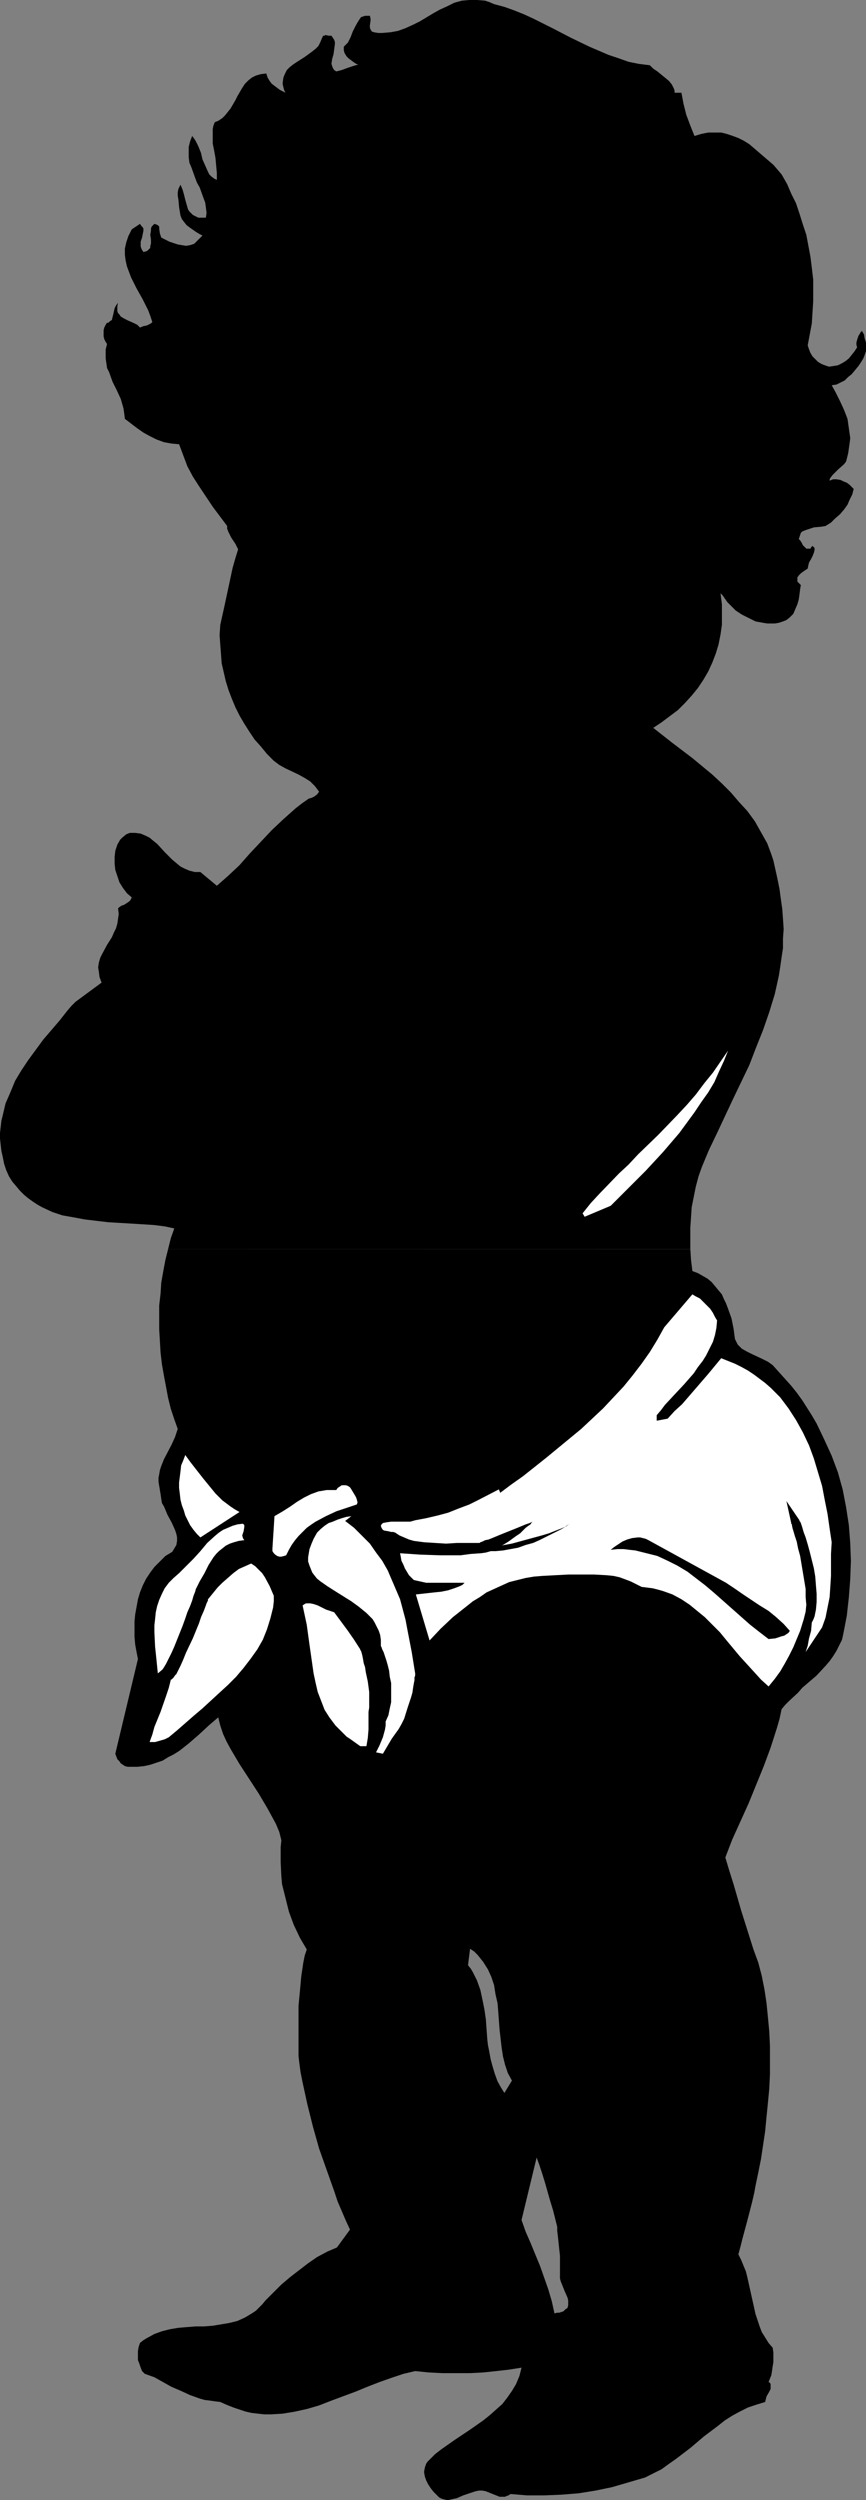<?xml version="1.0" encoding="UTF-8" standalone="no"?>
<svg
   version="1.0"
   width="53.944mm"
   height="155.668mm"
   id="svg12"
   sodipodi:docname="Baby - Arms Crossed.wmf"
   xmlns:inkscape="http://www.inkscape.org/namespaces/inkscape"
   xmlns:sodipodi="http://sodipodi.sourceforge.net/DTD/sodipodi-0.dtd"
   xmlns="http://www.w3.org/2000/svg"
   xmlns:svg="http://www.w3.org/2000/svg">
  <rect width="100%" height="100%" fill="#808080" stroke="none"/>
  <sodipodi:namedview
     id="namedview12"
     pagecolor="#ffffff"
     bordercolor="#000000"
     borderopacity="0.25"
     inkscape:showpageshadow="2"
     inkscape:pageopacity="0.0"
     inkscape:pagecheckerboard="0"
     inkscape:deskcolor="#d1d1d1"
     inkscape:document-units="mm" />
  <defs
     id="defs1">
    <pattern
       id="WMFhbasepattern"
       patternUnits="userSpaceOnUse"
       width="6"
       height="6"
       x="0"
       y="0" />
  </defs>
  <path
     style="fill:#000000;fill-opacity:1;fill-rule:evenodd;stroke:none"
     d="m 162.523,293.934 v -2.424 -2.585 l 0.162,-2.424 0.162,-2.424 0.485,-2.424 0.485,-2.424 0.646,-2.424 0.808,-2.262 1.616,-3.878 1.939,-4.04 3.716,-7.918 3.877,-8.08 1.616,-4.201 1.616,-4.04 1.454,-4.201 1.292,-4.201 0.969,-4.363 0.323,-2.101 0.323,-2.262 0.323,-2.101 v -2.262 l 0.162,-2.262 -0.162,-2.424 -0.162,-2.262 -0.323,-2.262 -0.323,-2.424 -0.485,-2.424 -0.323,-1.454 -0.323,-1.454 -0.323,-1.454 -0.485,-1.454 -0.969,-2.585 -1.454,-2.585 -1.454,-2.585 -1.777,-2.424 -1.939,-2.101 -1.939,-2.262 -2.1,-2.101 -2.262,-2.101 -4.685,-3.878 -4.685,-3.555 -2.262,-1.778 -2.262,-1.778 1.939,-1.293 1.939,-1.454 1.939,-1.454 1.616,-1.616 1.616,-1.778 1.454,-1.778 1.292,-1.939 1.131,-1.939 0.969,-2.101 0.808,-2.101 0.646,-2.101 0.485,-2.424 0.323,-2.262 v -2.424 -2.424 l -0.323,-2.585 0.485,0.485 1.131,1.616 0.646,0.646 1.292,1.293 1.454,0.97 1.616,0.808 1.616,0.808 1.777,0.323 0.969,0.162 h 0.808 0.969 l 0.969,-0.162 0.969,-0.323 0.808,-0.323 0.808,-0.646 0.808,-0.808 0.485,-1.131 0.485,-1.131 0.323,-1.131 0.162,-1.131 0.162,-1.293 0.162,-0.97 -0.323,-0.323 -0.323,-0.323 -0.162,-0.162 v -0.323 -0.646 l 0.323,-0.485 0.485,-0.485 0.646,-0.485 0.485,-0.323 0.485,-0.323 0.162,-0.808 0.162,-0.646 0.485,-0.808 0.162,-0.323 0.162,-0.323 0.323,-0.808 0.162,-0.646 v -0.162 -0.323 l -0.162,-0.162 -0.323,-0.323 -0.323,0.323 -0.162,0.323 h -0.323 -0.162 -0.485 l -0.323,-0.323 -0.485,-0.485 -0.323,-0.646 -0.323,-0.485 -0.323,-0.323 0.162,-0.485 0.162,-0.485 0.162,-0.485 0.323,-0.323 0.808,-0.323 0.969,-0.323 0.969,-0.323 1.777,-0.162 0.969,-0.162 1.292,-0.808 0.969,-0.97 1.131,-0.97 0.969,-1.131 0.808,-1.131 0.485,-1.131 0.646,-1.293 0.323,-1.293 -0.485,-0.485 -0.485,-0.485 -0.646,-0.485 -0.808,-0.323 -0.646,-0.323 -0.969,-0.162 h -0.808 l -0.808,0.323 v -0.323 l 0.162,-0.323 0.485,-0.646 0.646,-0.646 0.646,-0.646 1.454,-1.293 0.485,-0.646 0.162,-0.646 0.323,-1.293 0.162,-1.131 0.162,-1.131 0.162,-1.293 -0.162,-1.131 -0.162,-1.131 -0.323,-2.262 -0.808,-2.101 -0.969,-2.101 -0.969,-1.939 -0.969,-1.778 1.131,-0.162 0.969,-0.485 0.969,-0.485 0.808,-0.808 0.808,-0.646 0.808,-0.97 0.808,-0.97 0.646,-0.97 0.485,-0.808 0.323,-0.808 0.323,-0.97 v -0.97 -0.97 l -0.323,-0.97 -0.162,-0.97 -0.485,-0.808 -0.323,0.323 -0.162,0.323 -0.323,0.485 -0.162,0.485 -0.162,0.485 -0.162,0.646 v 0.485 l 0.162,0.646 -0.646,0.97 -0.646,0.808 -0.646,0.808 -0.808,0.646 -0.808,0.485 -0.969,0.485 -0.969,0.162 -1.131,0.162 -0.969,-0.323 -0.808,-0.323 -0.808,-0.485 -0.646,-0.646 -0.646,-0.646 -0.485,-0.808 -0.323,-0.808 -0.323,-0.97 0.485,-2.585 0.485,-2.585 0.162,-2.585 0.162,-2.585 v -2.585 -2.585 l -0.323,-2.747 -0.323,-2.585 -0.485,-2.585 -0.485,-2.585 -0.808,-2.424 -0.808,-2.585 -0.808,-2.424 -1.131,-2.262 -0.969,-2.262 -1.292,-2.262 -1.939,-2.262 -2.262,-1.939 -2.262,-1.939 -1.131,-0.97 -1.292,-0.808 -1.292,-0.646 -1.292,-0.485 -1.454,-0.485 -1.292,-0.323 h -1.454 -1.616 l -1.616,0.323 -1.616,0.485 -0.969,-2.424 -0.969,-2.585 -0.646,-2.585 -0.485,-2.585 h -1.616 v -0.485 l -0.162,-0.485 -0.485,-0.97 -0.646,-0.808 -0.969,-0.808 -1.777,-1.454 -0.969,-0.646 -0.808,-0.808 -2.585,-0.323 -2.423,-0.485 -2.262,-0.808 -2.423,-0.808 -2.262,-0.97 -2.262,-0.97 L 134.413,8.888 130.051,6.625 125.527,4.363 123.427,3.393 121.004,2.424 118.742,1.616 116.319,0.97 115.188,0.485 114.219,0.162 112.28,0 h -0.969 -0.808 l -1.777,0.162 -1.777,0.485 -1.616,0.808 -1.777,0.808 -1.454,0.808 -3.231,1.939 -1.616,0.808 -1.777,0.808 -1.777,0.646 -1.777,0.323 -1.939,0.162 H 89.016 L 88.047,7.595 87.562,7.433 87.239,6.948 87.078,6.464 V 5.979 L 87.239,4.848 V 4.363 L 87.078,3.717 h -0.646 -0.485 l -0.485,0.162 -0.485,0.162 -0.323,0.485 -0.323,0.485 -0.646,1.131 -0.646,1.293 -0.485,1.293 -0.646,1.293 -0.485,0.485 -0.485,0.485 v 0.808 l 0.162,0.646 0.485,0.808 0.485,0.485 0.646,0.485 0.646,0.485 0.485,0.323 0.485,0.162 -1.131,0.323 -1.454,0.485 -1.292,0.485 -1.292,0.323 -0.485,-0.323 -0.323,-0.485 -0.162,-0.485 -0.162,-0.485 0.162,-1.131 0.323,-1.131 0.162,-1.131 0.162,-1.293 V 9.857 L 78.677,9.372 78.354,8.888 78.031,8.403 H 77.384 L 76.577,8.241 76.415,8.403 h -0.323 l -0.162,0.323 -0.162,0.323 -0.323,0.808 -0.485,0.97 -0.646,0.646 -0.808,0.646 -1.777,1.293 -1.777,1.131 -0.969,0.646 -0.808,0.646 -0.646,0.646 -0.485,0.97 -0.323,0.808 -0.162,1.131 v 0.485 l 0.162,0.646 0.162,0.646 0.323,0.646 -0.646,-0.323 -0.646,-0.323 -0.646,-0.485 -0.646,-0.485 -0.646,-0.485 -0.485,-0.646 -0.485,-0.808 -0.323,-0.97 -1.292,0.162 -1.131,0.323 -0.969,0.485 -0.808,0.646 -0.808,0.808 -0.646,0.97 -1.131,1.939 -0.485,0.97 -1.131,1.939 -0.646,0.808 -0.646,0.808 -0.646,0.646 -0.969,0.646 -0.808,0.323 -0.323,0.808 -0.162,0.808 v 1.616 1.778 l 0.323,1.616 0.323,1.778 0.162,1.778 0.162,1.778 v 1.616 l -0.646,-0.323 -0.646,-0.485 -0.485,-0.485 -0.323,-0.646 -0.646,-1.454 -0.646,-1.454 -0.323,-1.454 -0.646,-1.616 -0.646,-1.293 -0.323,-0.485 -0.485,-0.646 -0.485,1.293 -0.323,1.293 v 1.293 1.131 l 0.162,1.293 0.485,1.131 0.808,2.262 0.485,1.293 0.646,1.131 0.808,2.262 0.485,1.293 0.162,1.131 0.162,1.293 -0.162,1.131 h -0.969 -0.808 l -0.646,-0.323 -0.646,-0.323 -0.323,-0.323 -0.485,-0.485 -0.323,-0.485 -0.323,-1.131 -0.323,-1.131 -0.323,-1.293 -0.323,-1.131 -0.485,-1.131 -0.485,0.97 -0.162,0.808 v 0.808 l 0.162,0.97 0.162,1.778 0.323,1.939 0.323,0.808 0.485,0.646 0.646,0.808 0.646,0.485 1.616,1.131 0.808,0.485 0.646,0.323 -1.939,1.939 -0.969,0.323 L 43.781,57.85 42.812,57.688 41.842,57.526 39.904,56.88 38.935,56.395 37.965,55.911 37.804,55.426 37.642,54.941 37.481,53.81 v -0.485 l -0.323,-0.323 -0.323,-0.162 -0.485,-0.162 -0.323,0.323 -0.323,0.323 -0.162,0.485 v 0.485 l -0.162,0.97 0.162,1.131 v 0.97 l -0.162,0.485 v 0.485 l -0.323,0.323 -0.323,0.323 -0.323,0.162 -0.646,0.162 -0.323,-0.485 -0.162,-0.323 -0.162,-0.485 v -0.323 -0.808 l 0.323,-0.97 0.162,-0.808 0.162,-0.808 v -0.485 l -0.162,-0.323 -0.323,-0.323 -0.323,-0.485 -1.939,1.293 -0.808,1.616 -0.485,1.454 -0.323,1.454 v 1.454 l 0.162,1.293 0.323,1.454 0.485,1.293 0.485,1.293 1.292,2.585 1.454,2.585 1.292,2.585 0.485,1.293 0.485,1.454 -0.323,0.323 -0.323,0.162 -0.646,0.323 -0.808,0.162 -0.808,0.323 -0.646,-0.646 -0.969,-0.485 -1.131,-0.485 -0.969,-0.485 -0.808,-0.485 -0.323,-0.485 -0.323,-0.323 -0.162,-0.485 v -0.485 -0.646 l 0.162,-0.808 -0.485,0.646 -0.323,0.646 -0.323,1.454 -0.162,0.646 -0.162,0.646 -0.485,0.323 -0.323,0.323 h -0.323 l -0.323,0.485 -0.323,0.646 -0.162,0.646 v 0.808 0.646 l 0.162,0.646 0.323,0.646 0.323,0.485 -0.323,1.293 v 1.131 0.97 l 0.162,1.131 0.162,1.131 0.485,0.97 0.808,2.262 0.969,1.939 0.969,2.101 0.323,1.131 0.323,1.131 0.162,1.131 0.162,1.293 2.746,2.101 1.616,1.131 1.454,0.808 1.616,0.808 1.777,0.646 1.777,0.323 1.777,0.162 0.969,2.585 0.969,2.585 1.292,2.424 1.454,2.262 1.616,2.424 1.616,2.424 3.393,4.525 v 0.646 l 0.323,0.808 0.323,0.646 0.323,0.646 0.969,1.454 0.323,0.646 0.323,0.646 -0.646,2.101 -0.646,2.262 -0.969,4.525 -0.969,4.525 -0.969,4.363 -0.162,2.424 0.162,2.262 0.162,2.101 0.162,2.262 0.485,2.101 0.485,2.101 0.646,2.101 0.808,2.101 0.808,1.939 0.969,1.939 1.131,1.939 1.131,1.778 1.292,1.939 1.454,1.616 1.454,1.778 1.616,1.616 1.292,0.97 1.454,0.808 3.07,1.454 1.454,0.808 1.292,0.808 1.131,1.131 0.969,1.293 -0.485,0.646 -0.646,0.485 -0.646,0.323 -0.646,0.162 -1.616,1.131 -1.454,1.131 -2.908,2.585 -2.746,2.585 -5.17,5.494 -2.423,2.747 -2.585,2.424 -2.746,2.424 -3.877,-3.232 h -1.292 l -1.292,-0.323 -1.131,-0.485 -0.969,-0.485 -0.969,-0.808 -0.969,-0.808 -1.777,-1.778 -1.777,-1.939 -0.808,-0.646 -0.969,-0.808 -0.969,-0.485 -1.131,-0.485 -1.292,-0.162 h -1.292 l -0.808,0.323 -0.969,0.808 -0.485,0.485 -0.646,1.131 -0.485,1.454 -0.162,1.454 v 1.616 l 0.162,1.454 0.485,1.454 0.485,1.454 0.808,1.293 0.969,1.293 1.131,0.97 -0.323,0.646 -0.323,0.323 -0.969,0.646 -0.323,0.162 -0.485,0.162 -0.485,0.323 -0.323,0.323 0.162,1.293 -0.162,1.131 -0.162,1.131 -0.323,1.131 -0.485,0.97 -0.485,1.131 -1.131,1.778 -1.131,2.101 -0.485,0.97 -0.323,1.131 -0.162,1.131 0.162,0.97 0.162,1.293 0.485,1.293 -6.139,4.525 -0.969,0.97 -0.969,1.131 -1.777,2.262 -3.877,4.525 -1.777,2.424 -1.777,2.424 -1.616,2.424 -1.454,2.424 -1.131,2.747 -1.131,2.585 -0.646,2.747 -0.323,1.293 -0.162,1.454 L 0,266.625 v 1.293 l 0.162,1.454 0.162,1.454 0.323,1.454 0.323,1.616 0.485,1.454 0.646,1.454 0.808,1.293 0.969,1.131 0.808,0.97 0.969,0.97 0.969,0.808 1.131,0.808 0.969,0.646 1.131,0.646 2.423,1.131 2.423,0.808 2.746,0.485 2.585,0.485 2.746,0.323 2.746,0.323 5.493,0.323 2.585,0.162 2.585,0.162 2.585,0.323 2.262,0.485 -0.808,2.262 -0.646,2.585 z"
     id="path1" />
  <path
     style="fill:#000000;fill-opacity:1;fill-rule:evenodd;stroke:none"
     d="m 39.581,293.934 -0.646,2.585 -0.485,2.585 -0.485,2.747 -0.162,2.585 -0.323,2.747 v 2.909 2.747 l 0.162,2.747 0.162,2.747 0.323,2.747 0.485,2.747 0.485,2.585 0.485,2.585 0.646,2.585 0.808,2.424 0.808,2.262 -0.646,1.939 -0.808,1.778 -1.777,3.393 -0.646,1.616 -0.323,0.97 -0.162,0.97 -0.162,0.808 v 0.97 l 0.162,0.97 0.162,0.97 0.162,0.97 0.162,1.131 0.162,0.97 0.485,0.808 0.808,1.939 0.969,1.778 0.808,1.778 0.323,0.97 0.162,0.808 v 0.808 l -0.162,0.97 -0.485,0.808 -0.485,0.808 -1.616,0.97 -1.292,1.293 -1.292,1.293 -0.969,1.293 -0.969,1.454 -0.808,1.616 -0.646,1.616 -0.485,1.616 -0.323,1.778 -0.323,1.778 -0.162,1.616 v 1.939 1.778 l 0.162,1.778 0.323,1.778 0.323,1.616 -5.331,22.3 0.485,1.293 0.485,0.485 0.323,0.485 0.485,0.323 0.485,0.323 0.646,0.162 h 0.646 1.616 l 1.616,-0.162 1.454,-0.323 1.454,-0.485 1.454,-0.485 1.292,-0.808 1.292,-0.646 1.292,-0.808 2.262,-1.778 2.423,-2.101 2.262,-2.101 2.262,-1.939 0.485,1.939 0.646,1.939 0.808,1.778 0.969,1.778 2.1,3.555 4.524,6.948 2.1,3.555 0.969,1.778 0.969,1.778 0.808,1.939 0.485,1.939 -0.162,1.616 v 1.778 1.778 l 0.162,3.393 0.162,1.778 0.808,3.232 0.808,3.232 1.131,3.07 1.454,3.07 1.616,2.747 -0.485,1.454 -0.323,1.616 -0.485,3.232 -0.323,3.555 -0.323,3.393 v 3.555 3.393 3.232 1.616 l 0.162,1.454 44.266,-5.494 -0.162,-2.262 -0.162,-2.262 -0.323,-2.262 -0.485,-2.424 -0.485,-2.262 -0.808,-2.262 -0.485,-0.97 -0.485,-0.97 -0.485,-0.808 -0.646,-0.808 0.485,-3.878 0.969,0.646 0.808,0.808 0.646,0.808 0.646,0.808 1.131,1.778 0.808,1.778 0.646,1.939 0.323,2.101 0.485,2.101 0.162,1.939 0.323,4.363 0.485,4.201 0.323,2.101 0.485,1.939 0.646,1.939 0.969,1.778 -1.777,2.909 -0.808,-1.293 -0.808,-1.454 -0.646,-1.778 -0.485,-1.616 -0.485,-1.778 -0.323,-1.778 -0.323,-1.616 -0.162,-1.454 -44.266,5.494 0.323,2.424 0.485,2.424 1.131,5.171 1.292,5.171 1.454,5.171 1.777,5.009 1.777,5.009 0.808,2.424 0.969,2.262 0.969,2.262 0.969,2.101 -3.07,4.201 -2.262,0.97 -2.423,1.293 -2.1,1.454 -2.1,1.616 -2.1,1.616 -2.1,1.778 -3.716,3.717 -0.808,0.97 -1.454,1.454 -0.969,0.646 -0.808,0.485 -0.808,0.485 -1.777,0.808 -1.939,0.485 -1.939,0.323 -1.939,0.323 -2.1,0.162 h -1.939 l -2.1,0.162 -1.939,0.162 -1.939,0.323 -1.939,0.485 -1.777,0.646 -1.777,0.97 -0.808,0.485 -0.808,0.646 -0.323,0.97 -0.162,0.97 v 0.97 1.131 l 0.323,0.808 0.323,0.97 0.323,0.808 0.646,0.646 2.262,0.808 4.039,2.262 2.262,0.97 2.1,0.97 2.262,0.808 1.131,0.323 1.292,0.162 1.131,0.162 1.292,0.162 1.454,0.646 1.616,0.646 1.454,0.485 1.454,0.485 1.454,0.323 1.454,0.162 1.454,0.162 h 1.616 l 2.746,-0.162 2.908,-0.485 2.908,-0.646 2.746,-0.808 2.908,-1.131 5.654,-2.101 2.746,-1.131 2.908,-1.131 2.746,-0.97 2.908,-0.97 2.746,-0.646 3.231,0.323 3.231,0.162 h 3.231 3.231 l 3.07,-0.162 3.07,-0.323 2.908,-0.323 3.07,-0.485 -0.485,1.939 -0.808,1.939 -0.969,1.616 -1.131,1.616 -1.131,1.454 -1.454,1.293 -1.454,1.293 -1.616,1.293 -3.231,2.262 -3.393,2.262 -3.231,2.262 -1.454,1.131 -1.292,1.293 -0.485,0.485 -0.323,0.485 -0.323,0.97 -0.162,0.97 0.162,0.97 0.323,0.97 0.485,0.97 0.646,0.97 0.646,0.808 0.646,0.646 0.646,0.646 0.646,0.323 0.646,0.162 0.646,0.162 0.808,-0.162 1.454,-0.323 1.454,-0.646 1.454,-0.485 1.454,-0.485 0.808,-0.162 h 0.808 l 0.808,0.162 0.808,0.323 0.808,0.323 0.808,0.323 0.808,0.323 h 0.808 0.485 l 0.323,-0.162 0.485,-0.162 0.485,-0.323 3.877,0.323 h 4.039 l 4.039,-0.162 4.039,-0.323 4.039,-0.646 3.877,-0.808 3.877,-1.131 3.877,-1.131 1.939,-0.97 1.939,-0.97 1.777,-1.293 1.616,-1.131 3.393,-2.585 3.231,-2.747 3.231,-2.424 1.616,-1.293 1.777,-1.131 1.777,-0.97 1.939,-0.97 1.939,-0.646 2.1,-0.646 0.162,-0.646 0.162,-0.646 0.646,-1.131 0.323,-0.646 v -0.646 -0.485 l -0.162,-0.323 -0.323,-0.162 0.323,-0.808 0.323,-0.808 0.162,-0.97 0.162,-1.131 0.162,-0.97 v -1.131 -1.131 l -0.162,-1.131 -0.969,-1.131 -0.808,-1.293 -0.808,-1.293 -0.485,-1.293 -0.485,-1.454 -0.485,-1.454 -0.646,-2.909 -0.646,-2.909 -0.646,-2.909 -0.323,-1.293 -1.131,-2.747 -0.646,-1.293 0.485,-1.778 0.485,-1.939 1.131,-4.201 1.131,-4.363 0.485,-2.101 0.323,-1.778 -46.689,9.695 v 0.97 l 0.162,1.293 0.323,3.07 0.162,1.454 v 1.454 2.424 0.646 0.808 l 0.162,0.646 0.323,0.808 0.646,1.616 0.646,1.454 0.162,0.646 v 0.646 0.485 l -0.162,0.646 -0.485,0.323 -0.485,0.485 -0.969,0.323 h -0.485 l -0.646,0.162 -0.646,-2.909 -0.808,-2.747 -0.969,-2.747 -0.969,-2.747 -2.262,-5.494 -1.131,-2.585 -0.969,-2.747 3.554,-14.705 0.646,1.778 0.646,1.939 0.646,2.101 1.292,4.525 0.646,2.101 0.485,1.939 0.485,1.939 46.689,-9.695 0.646,-3.07 0.646,-3.232 0.969,-6.464 0.323,-3.393 0.323,-3.232 0.323,-3.393 0.162,-3.393 v -3.393 -3.393 l -0.162,-3.393 -0.323,-3.393 -0.323,-3.232 -0.485,-3.232 -0.646,-3.232 -0.808,-3.07 -1.131,-3.07 -0.969,-3.07 -1.939,-6.14 -1.777,-6.14 -0.969,-3.07 -0.969,-3.232 1.616,-4.201 3.877,-8.564 1.777,-4.363 1.777,-4.363 1.616,-4.363 1.454,-4.525 0.646,-2.262 0.485,-2.262 0.808,-0.97 0.969,-0.97 2.1,-1.939 0.969,-1.131 1.131,-0.97 2.262,-1.939 2.1,-2.262 0.969,-1.131 0.808,-1.131 0.808,-1.293 0.646,-1.293 0.646,-1.293 0.323,-1.454 0.808,-4.201 0.485,-4.363 0.323,-4.201 0.162,-4.363 -0.162,-4.201 -0.323,-4.201 -0.646,-4.201 -0.808,-4.201 -1.131,-4.04 -1.454,-3.878 -1.777,-3.878 -1.777,-3.717 -1.131,-1.939 -1.131,-1.778 -1.131,-1.778 -1.292,-1.778 -1.292,-1.616 -1.454,-1.616 -1.454,-1.616 -1.454,-1.616 -1.131,-0.808 -1.292,-0.646 -2.423,-1.131 -1.292,-0.646 -1.131,-0.646 -0.969,-0.97 -0.323,-0.646 -0.323,-0.646 -0.323,-2.424 -0.485,-2.424 -0.808,-2.262 -0.485,-1.293 -0.485,-0.97 -0.485,-1.131 -0.808,-0.97 -0.808,-0.97 -0.808,-0.97 -0.969,-0.808 -1.131,-0.646 -1.131,-0.646 -1.292,-0.485 -0.323,-2.585 -0.162,-2.585 z"
     id="path2" />
  <path
     style="fill:#ffffff;fill-opacity:1;fill-rule:evenodd;stroke:none"
     d="m 143.783,283.754 -6.139,2.585 -0.485,-0.808 1.939,-2.424 2.1,-2.262 4.524,-4.686 2.262,-2.101 2.262,-2.424 4.685,-4.525 4.524,-4.686 2.262,-2.424 2.1,-2.424 1.939,-2.585 2.1,-2.585 1.777,-2.585 1.777,-2.585 -0.969,2.424 -1.131,2.424 -1.131,2.585 -1.454,2.424 -1.616,2.262 -1.616,2.424 -1.777,2.424 -1.777,2.424 -3.877,4.525 -4.039,4.363 -4.2,4.201 z"
     id="path3" />
  <path
     style="fill:#ffffff;fill-opacity:1;fill-rule:evenodd;stroke:none"
     d="m 56.382,355.824 -9.209,5.979 -0.808,-0.808 -0.808,-0.97 -0.808,-1.131 -0.485,-0.97 -0.646,-1.293 -0.323,-1.131 -0.485,-1.293 -0.323,-1.293 -0.162,-1.454 -0.162,-1.293 v -1.293 l 0.162,-1.293 0.162,-1.293 0.162,-1.454 0.485,-1.131 0.485,-1.293 1.292,1.778 2.908,3.717 1.454,1.778 1.454,1.778 1.616,1.616 1.939,1.454 0.969,0.646 z"
     id="path4" />
  <path
     style="fill:#ffffff;fill-opacity:1;fill-rule:evenodd;stroke:none"
     d="m 84.008,354.046 -2.423,0.808 -2.423,0.808 -2.423,1.131 -2.423,1.293 -0.969,0.646 -1.131,0.808 -0.969,0.97 -0.969,0.97 -0.808,0.97 -0.808,1.131 -0.646,1.131 -0.646,1.293 -0.485,0.162 -0.646,0.162 h -0.485 l -0.485,-0.162 -0.485,-0.323 -0.323,-0.323 -0.323,-0.485 v -0.646 l 0.485,-7.595 1.939,-1.131 1.777,-1.131 1.616,-1.131 1.616,-0.97 1.616,-0.808 1.777,-0.646 0.969,-0.162 0.969,-0.162 h 0.969 1.292 l 0.323,-0.485 0.485,-0.323 0.485,-0.323 h 0.485 0.485 l 0.485,0.162 0.485,0.323 0.323,0.485 0.485,0.808 0.485,0.808 0.162,0.323 0.162,0.485 0.162,0.646 z"
     id="path5" />
  <path
     style="fill:#ffffff;fill-opacity:1;fill-rule:evenodd;stroke:none"
     d="m 90.793,405.109 v 0.97 l -0.162,0.97 -0.485,1.778 -0.808,1.939 -0.808,1.616 1.616,0.323 2.1,-3.555 0.808,-1.131 0.808,-1.131 0.646,-1.131 0.646,-1.293 0.808,-2.585 0.808,-2.424 0.323,-1.131 0.162,-1.131 0.162,-0.97 0.162,-0.808 v -0.646 l 0.162,-0.485 v -0.323 -0.162 l -0.808,-5.009 -0.969,-5.009 -0.485,-2.585 -0.646,-2.424 -0.646,-2.424 -0.969,-2.262 -0.969,-2.262 -0.969,-2.262 -1.292,-2.262 -1.454,-1.939 -1.454,-2.101 -1.777,-1.778 -1.939,-1.939 -2.1,-1.616 1.454,-1.131 -1.131,0.162 -1.131,0.323 -0.969,0.323 -1.131,0.485 -0.969,0.323 -0.969,0.646 -0.969,0.808 -0.808,0.808 -0.808,1.454 -0.485,1.131 -0.485,1.293 -0.162,0.97 -0.162,0.97 v 0.97 l 0.323,0.97 0.323,0.808 0.323,0.808 0.485,0.646 0.646,0.808 0.808,0.646 1.616,1.131 1.777,1.131 3.877,2.424 1.777,1.293 1.777,1.454 0.646,0.646 0.808,0.808 0.485,0.808 0.485,0.97 0.485,0.97 0.323,0.97 0.162,1.131 v 1.293 0.162 l 0.162,0.323 0.162,0.485 0.323,0.646 0.323,0.97 0.323,0.97 0.323,1.131 0.323,1.293 0.162,1.454 0.323,1.454 v 1.454 1.454 1.616 l -0.323,1.454 -0.323,1.616 z"
     id="path6" />
  <path
     style="fill:#ffffff;fill-opacity:1;fill-rule:evenodd;stroke:none"
     d="m 191.118,381.84 -0.162,1.939 -0.485,1.778 -0.323,1.778 -0.485,1.454 3.877,-5.817 0.808,-2.262 0.485,-2.424 0.485,-2.424 0.162,-2.424 0.162,-2.585 v -5.171 l 0.162,-2.747 -0.485,-3.232 -0.485,-3.393 -0.646,-3.232 -0.646,-3.393 -0.969,-3.232 -0.969,-3.232 -1.131,-3.07 -1.454,-3.07 -1.616,-2.909 -1.777,-2.747 -1.939,-2.585 -1.131,-1.131 -1.131,-1.131 -1.292,-1.131 -1.292,-0.97 -1.292,-0.97 -1.454,-0.97 -1.454,-0.808 -1.616,-0.808 -1.616,-0.646 -1.616,-0.646 -3.07,3.717 -3.07,3.555 -3.07,3.555 -1.777,1.616 -1.616,1.778 -2.585,0.485 v -1.293 l 0.969,-1.131 0.969,-1.293 2.1,-2.262 2.423,-2.585 2.262,-2.585 0.969,-1.454 1.131,-1.454 0.808,-1.293 0.808,-1.616 0.808,-1.616 0.485,-1.616 0.323,-1.616 0.162,-1.778 -0.485,-0.808 -0.485,-0.97 -0.646,-0.97 -1.616,-1.616 -0.808,-0.808 -0.969,-0.485 -0.808,-0.485 -6.624,7.756 -1.616,2.909 -1.777,2.909 -1.939,2.747 -2.1,2.747 -2.1,2.585 -2.423,2.585 -2.423,2.585 -2.585,2.424 -2.585,2.424 -2.746,2.262 -5.493,4.525 -5.493,4.363 -2.746,1.939 -2.585,1.939 -0.323,-0.808 -4.685,2.424 -2.262,1.131 -2.585,0.97 -2.423,0.97 -2.423,0.646 -2.746,0.646 -2.585,0.485 -1.131,0.323 h -0.969 -1.292 -1.131 -1.131 l -1.131,0.162 -0.808,0.162 -0.323,0.323 -0.162,0.323 0.162,0.485 0.323,0.485 0.323,0.162 0.969,0.162 0.646,0.162 h 0.485 l 0.485,0.162 0.969,0.646 1.131,0.485 1.131,0.485 1.131,0.323 2.423,0.323 2.585,0.162 2.585,0.162 2.585,-0.162 h 2.585 2.585 0.162 l 0.162,-0.162 0.485,-0.162 0.646,-0.323 0.808,-0.162 0.808,-0.323 1.939,-0.808 4.039,-1.616 1.939,-0.808 0.969,-0.323 0.646,-0.323 v 0 l -0.162,0.162 -0.323,0.485 -0.485,0.323 -0.646,0.485 -0.646,0.646 -0.646,0.646 -0.969,0.646 -1.777,1.293 -2.1,1.293 -0.969,0.485 -1.131,0.485 -1.131,0.323 -1.131,0.162 -2.423,0.162 -2.423,0.323 h -4.847 l -4.685,-0.162 -4.685,-0.323 0.162,0.808 0.162,0.97 0.485,0.97 0.323,0.808 0.969,1.616 0.646,0.646 0.485,0.485 1.454,0.323 1.454,0.323 h 3.07 1.454 1.616 2.908 l -0.485,0.485 -0.646,0.323 -1.292,0.485 -1.454,0.485 -1.616,0.323 -1.616,0.162 -1.454,0.162 -1.454,0.162 -1.454,0.162 3.231,10.827 2.585,-2.747 2.908,-2.747 3.07,-2.424 1.616,-1.293 1.616,-0.97 1.616,-1.131 1.777,-0.808 1.777,-0.808 1.777,-0.808 1.939,-0.485 1.939,-0.485 1.939,-0.323 1.939,-0.162 3.07,-0.162 3.07,-0.162 h 3.07 3.07 l 2.908,0.162 1.616,0.162 1.454,0.323 1.292,0.485 1.292,0.485 1.292,0.646 1.292,0.646 1.292,0.162 1.292,0.162 1.292,0.323 1.131,0.323 2.262,0.808 2.1,1.131 1.939,1.293 1.777,1.454 1.777,1.454 1.777,1.778 1.777,1.778 1.454,1.778 3.231,3.878 3.393,3.717 1.616,1.778 1.777,1.616 1.454,-1.778 1.292,-1.778 1.131,-1.939 0.969,-1.778 0.969,-1.939 0.808,-1.939 0.808,-1.939 0.646,-2.101 0.162,-0.485 0.162,-0.646 0.323,-1.293 0.162,-1.616 -0.162,-1.778 v -1.939 l -0.323,-1.939 -0.646,-3.878 -0.323,-1.939 -0.485,-1.778 -0.323,-1.616 -0.485,-1.454 -0.323,-1.131 -0.162,-0.485 -0.162,-0.808 v -0.162 l -0.162,-0.162 v -0.162 l -1.131,-5.171 3.07,4.525 v 0 0.162 l 0.162,0.162 0.162,0.323 0.162,0.485 0.162,0.485 0.323,1.131 0.485,1.293 0.485,1.616 0.485,1.778 0.485,1.939 0.485,1.939 0.323,1.939 0.162,2.101 0.162,1.939 v 1.939 l -0.162,1.778 -0.323,1.616 -0.323,0.808 z"
     id="path7" />
  <path
     style="fill:#ffffff;fill-opacity:1;fill-rule:evenodd;stroke:none"
     d="m 40.227,395.252 -0.485,1.939 -0.646,1.939 -1.292,3.717 -1.454,3.555 -0.485,1.778 -0.646,1.778 h 1.292 l 1.131,-0.323 1.131,-0.323 0.969,-0.485 1.939,-1.616 3.877,-3.393 2.1,-1.778 4.039,-3.717 1.939,-1.778 1.939,-1.939 1.777,-2.101 1.616,-2.101 1.616,-2.262 1.292,-2.262 0.969,-2.424 0.808,-2.585 0.323,-1.293 0.323,-1.293 0.162,-1.454 v -1.293 l -0.969,-2.262 -1.131,-2.101 -0.646,-0.97 -0.808,-0.808 -0.808,-0.808 -0.969,-0.646 -1.454,0.646 -1.454,0.646 -1.292,0.97 -1.292,1.131 -1.292,1.131 -1.131,1.131 -2.1,2.585 v 0 l -0.162,0.162 v 0.323 l -0.162,0.323 -0.162,0.323 -0.162,0.485 -0.485,1.293 -0.646,1.454 -0.485,1.454 -1.454,3.555 -1.616,3.393 -0.646,1.616 -0.646,1.454 -0.646,1.293 -0.323,0.646 -0.323,0.323 -0.323,0.485 -0.162,0.162 -0.323,0.323 z"
     id="path8" />
  <path
     style="fill:#ffffff;fill-opacity:1;fill-rule:evenodd;stroke:none"
     d="m 38.127,392.99 -0.969,0.808 -0.323,-3.232 -0.323,-3.07 -0.162,-3.393 v -1.616 l 0.162,-1.454 0.162,-1.616 0.323,-1.454 0.485,-1.454 0.646,-1.454 0.646,-1.293 0.969,-1.293 1.131,-1.131 1.292,-1.131 1.616,-1.616 1.777,-1.778 1.616,-1.778 1.616,-1.939 1.777,-1.616 0.969,-0.808 0.969,-0.646 1.131,-0.485 1.131,-0.485 1.131,-0.323 1.292,-0.162 0.323,0.323 v 0.485 l -0.162,0.97 -0.323,0.97 0.162,0.646 0.323,0.485 -1.292,0.162 -1.131,0.323 -0.969,0.323 -0.969,0.485 -0.808,0.646 -0.808,0.646 -0.646,0.646 -0.646,0.808 -1.131,1.778 -0.969,1.939 -1.131,1.939 -0.969,1.939 v 0 0.162 l -0.162,0.485 -0.323,0.808 -0.323,1.131 -0.485,1.293 -0.646,1.454 -0.485,1.454 -0.646,1.778 -1.292,3.232 -0.646,1.616 -0.646,1.454 -0.646,1.293 -0.646,1.293 -0.485,0.808 -0.323,0.485 z"
     id="path9" />
  <path
     style="fill:#000000;fill-opacity:1;fill-rule:evenodd;stroke:none"
     d="m 170.924,372.468 1.939,1.293 2.1,1.454 3.877,2.585 2.1,1.293 1.777,1.454 1.777,1.616 1.454,1.616 -0.323,0.485 -0.485,0.323 -0.485,0.323 -0.646,0.162 -1.454,0.485 -1.616,0.162 -2.1,-1.616 -2.262,-1.778 -4.2,-3.717 -4.2,-3.717 -2.1,-1.778 -2.1,-1.616 -2.1,-1.616 -2.423,-1.454 -2.262,-1.131 -2.423,-1.131 -2.585,-0.646 -1.292,-0.323 -1.292,-0.323 -1.454,-0.162 -1.292,-0.162 h -1.454 l -1.616,0.162 0.808,-0.646 0.969,-0.646 0.969,-0.646 1.131,-0.485 1.131,-0.323 1.292,-0.162 h 0.646 l 0.646,0.162 0.646,0.162 0.646,0.323 z"
     id="path10" />
  <path
     style="fill:#ffffff;fill-opacity:1;fill-rule:evenodd;stroke:none"
     d="m 86.755,402.847 v 2.101 2.101 l -0.162,1.939 -0.162,0.97 -0.162,0.97 h -1.454 l -1.131,-0.808 -1.131,-0.808 -0.969,-0.646 -0.969,-0.97 -0.808,-0.808 -0.808,-0.808 -1.454,-1.939 -1.131,-1.778 -0.808,-2.101 -0.808,-2.101 -0.485,-2.101 -0.485,-2.262 -0.323,-2.262 -0.646,-4.525 -0.646,-4.686 -0.485,-2.262 -0.485,-2.262 0.485,-0.323 0.323,-0.162 h 0.969 l 0.808,0.162 0.969,0.323 1.939,0.97 0.969,0.323 0.969,0.323 3.231,4.363 1.454,2.101 1.454,2.262 v 0.162 l 0.162,0.162 0.162,0.485 0.162,0.646 0.162,0.808 0.162,0.97 0.323,0.97 0.162,1.131 0.485,2.262 0.323,2.424 v 2.424 1.293 z"
     id="path11" />
  <path
     style="fill:#000000;fill-opacity:1;fill-rule:evenodd;stroke:none"
     d="m 113.088,364.711 h 0.162 0.162 0.162 l 0.323,-0.162 0.808,-0.162 1.131,-0.162 1.454,-0.323 1.454,-0.323 1.777,-0.323 1.777,-0.485 3.554,-0.97 1.777,-0.485 1.616,-0.485 1.616,-0.646 1.292,-0.485 1.131,-0.485 0.808,-0.646 v 0 l -0.162,0.162 -0.323,0.162 -0.646,0.485 -0.808,0.485 -0.969,0.485 -1.292,0.646 -1.292,0.646 -1.616,0.808 -1.454,0.646 -1.777,0.485 -1.777,0.646 -1.777,0.323 -1.777,0.323 -1.777,0.162 h -1.777 z"
     id="path12" />
</svg>
